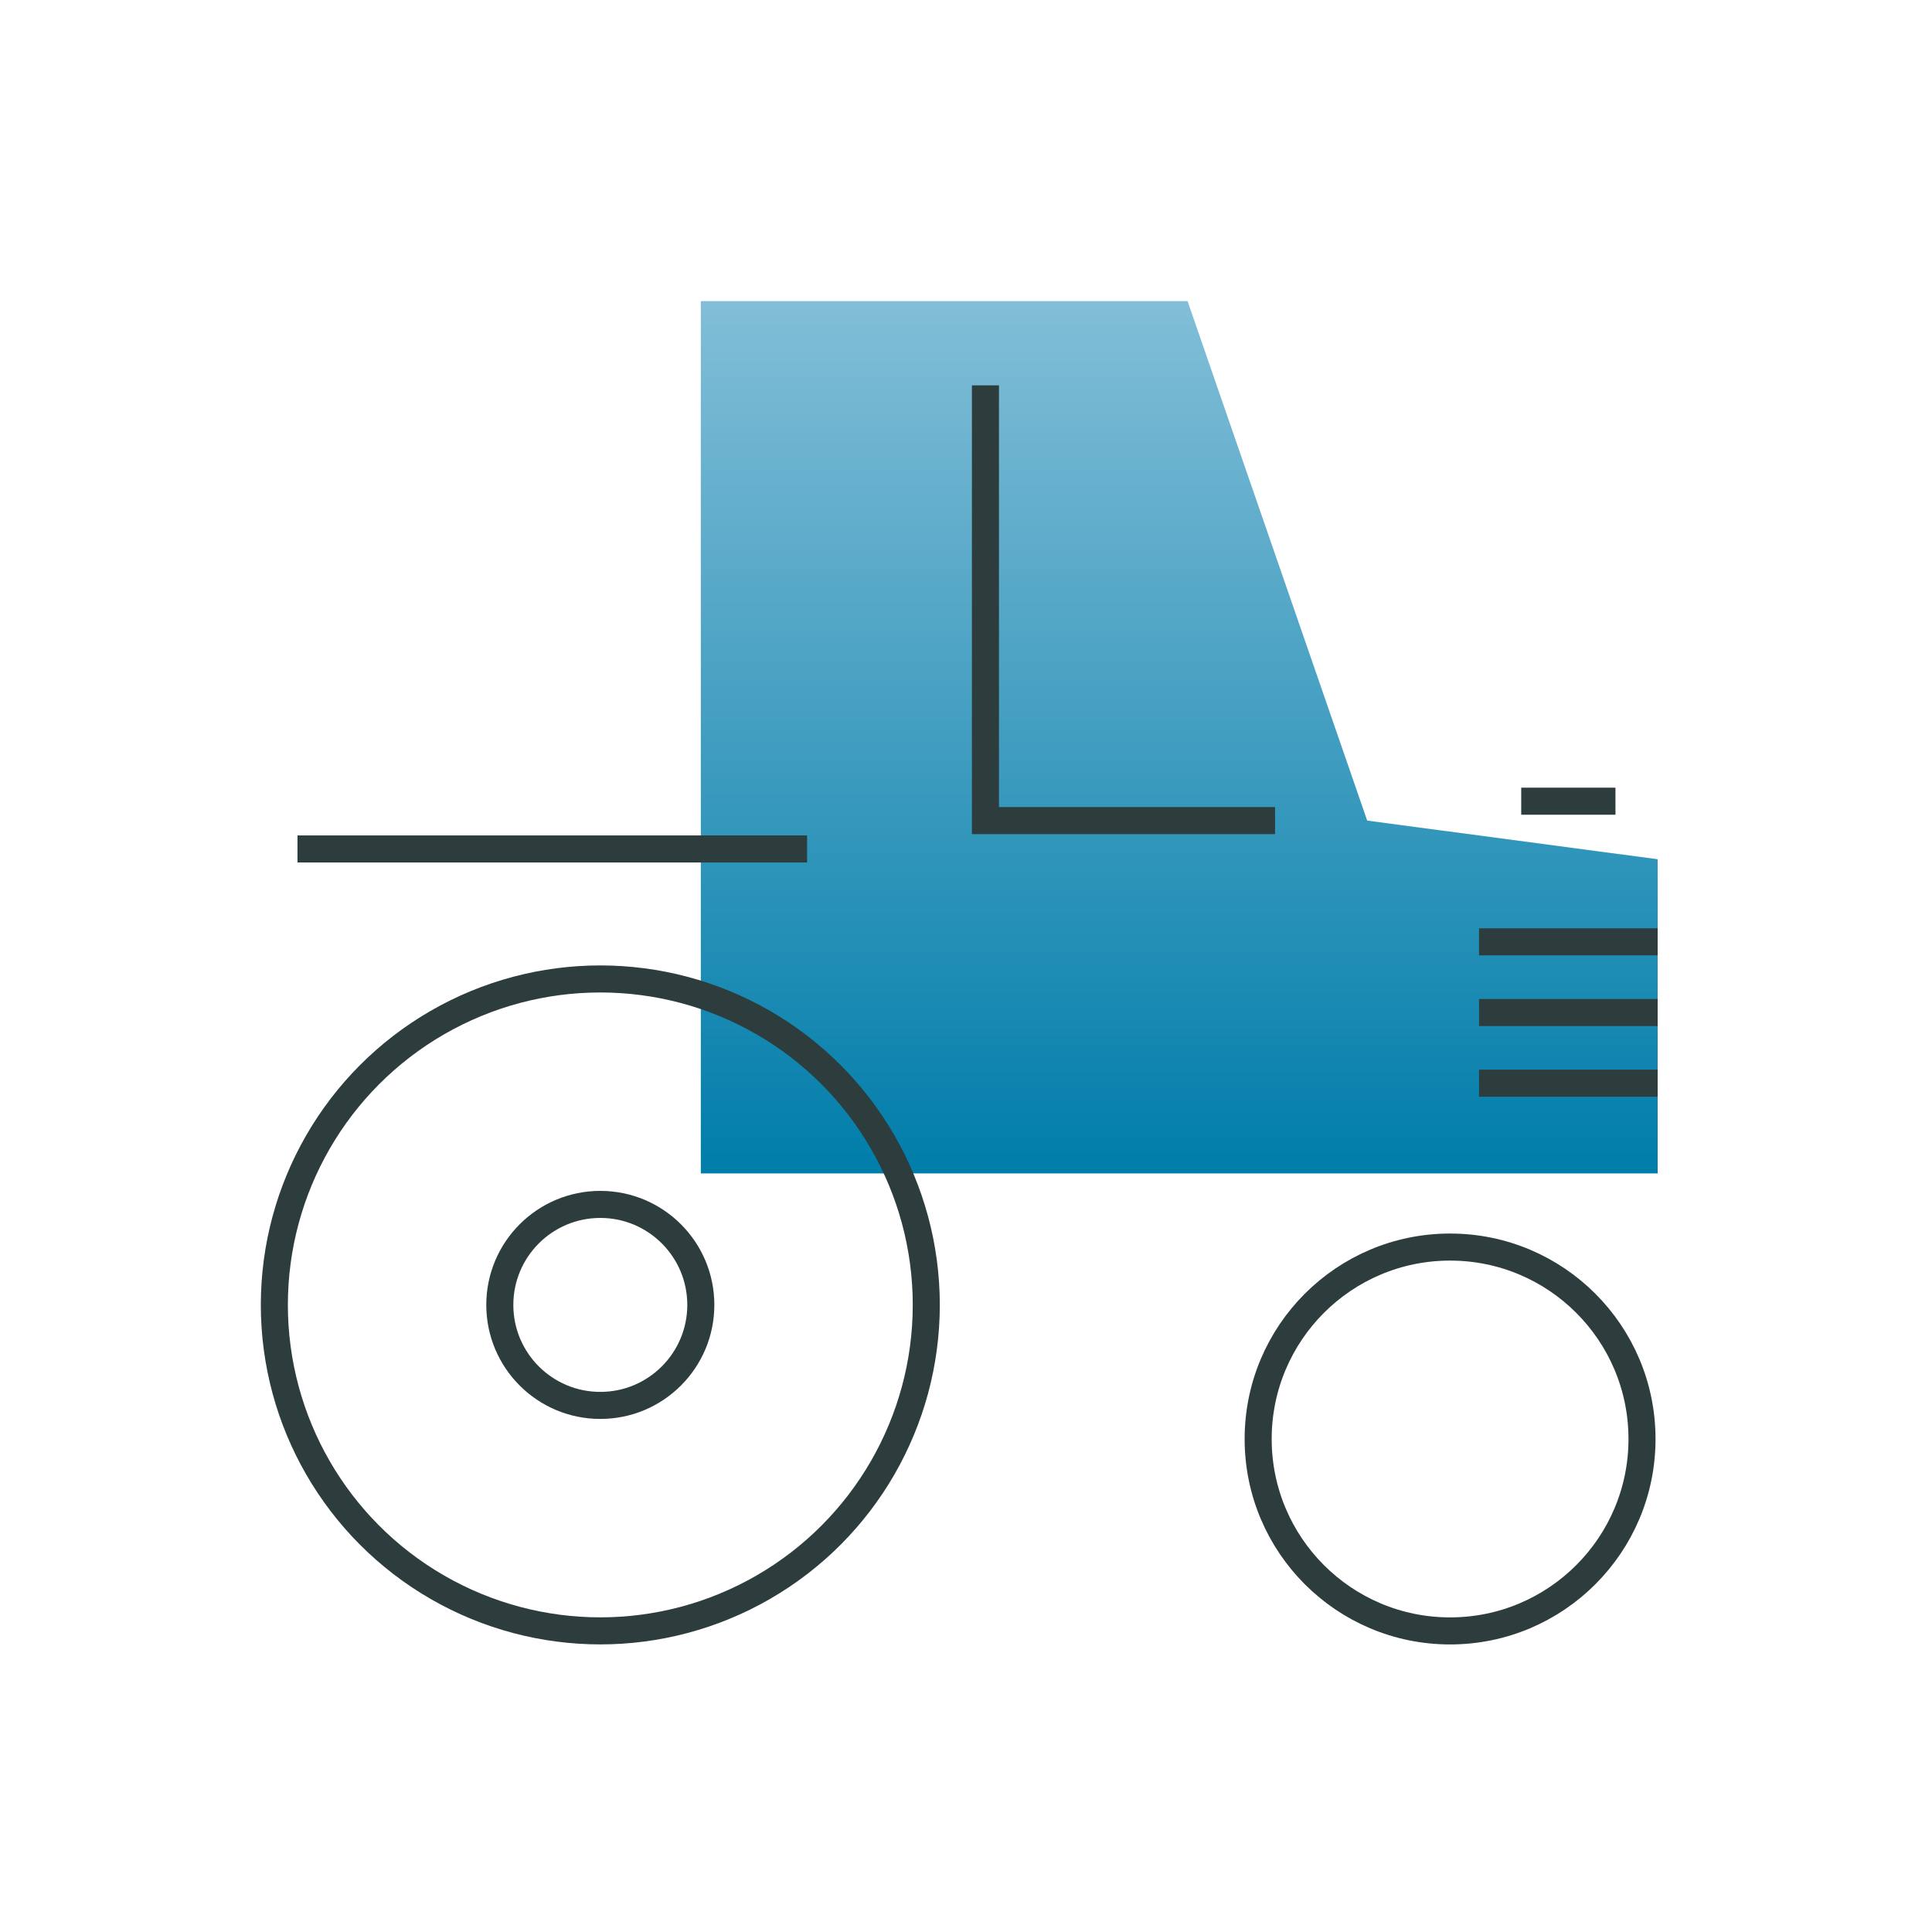 <?xml version="1.0" encoding="UTF-8"?>
<svg xmlns="http://www.w3.org/2000/svg" xmlns:xlink="http://www.w3.org/1999/xlink" id="a" data-name="Livello 1" viewBox="0 0 500 500">
  <defs>
    <linearGradient id="c" data-name="Sfumatura senza nome 16" x1="305.18" y1="303.68" x2="305.18" y2="77.93" gradientUnits="userSpaceOnUse">
      <stop offset="0" stop-color="#007daa"></stop>
      <stop offset="1" stop-color="#82bed7"></stop>
    </linearGradient>
  </defs>
  <g id="b" data-name="Applicazioni - Agricolo B">
    <polygon points="353.83 212.37 307.34 77.93 181.37 77.93 181.37 303.68 429 303.68 429 222.37 353.83 212.37" style="fill: url(#c); stroke-width: 0px;"></polygon>
    <circle cx="155.36" cy="337.71" r="84.36" style="fill: none; stroke: #2d3c3c; stroke-miterlimit: 10; stroke-width: 7px;"></circle>
    <circle cx="375.28" cy="372.41" r="49.67" style="fill: none; stroke: #2d3c3c; stroke-miterlimit: 10; stroke-width: 7px;"></circle>
    <line x1="208.87" y1="219.71" x2="76.99" y2="219.71" style="fill: none; stroke: #2d3c3c; stroke-miterlimit: 10; stroke-width: 7px;"></line>
    <polyline points="255.03 99.73 255.03 212.37 329.98 212.37" style="fill: none; stroke: #2d3c3c; stroke-miterlimit: 10; stroke-width: 7px;"></polyline>
    <circle cx="155.36" cy="337.71" r="26.01" style="fill: none; stroke: #2d3c3c; stroke-miterlimit: 10; stroke-width: 7px;"></circle>
    <line x1="429" y1="243.75" x2="382.77" y2="243.75" style="fill: none; stroke: #2d3c3c; stroke-miterlimit: 10; stroke-width: 7px;"></line>
    <line x1="393.69" y1="207.35" x2="418.08" y2="207.35" style="fill: none; stroke: #2d3c3c; stroke-miterlimit: 10; stroke-width: 7px;"></line>
    <line x1="429" y1="262.04" x2="382.77" y2="262.04" style="fill: none; stroke: #2d3c3c; stroke-miterlimit: 10; stroke-width: 7px;"></line>
    <line x1="429" y1="280.33" x2="382.77" y2="280.33" style="fill: none; stroke: #2d3c3c; stroke-miterlimit: 10; stroke-width: 7px;"></line>
  </g>
</svg>

